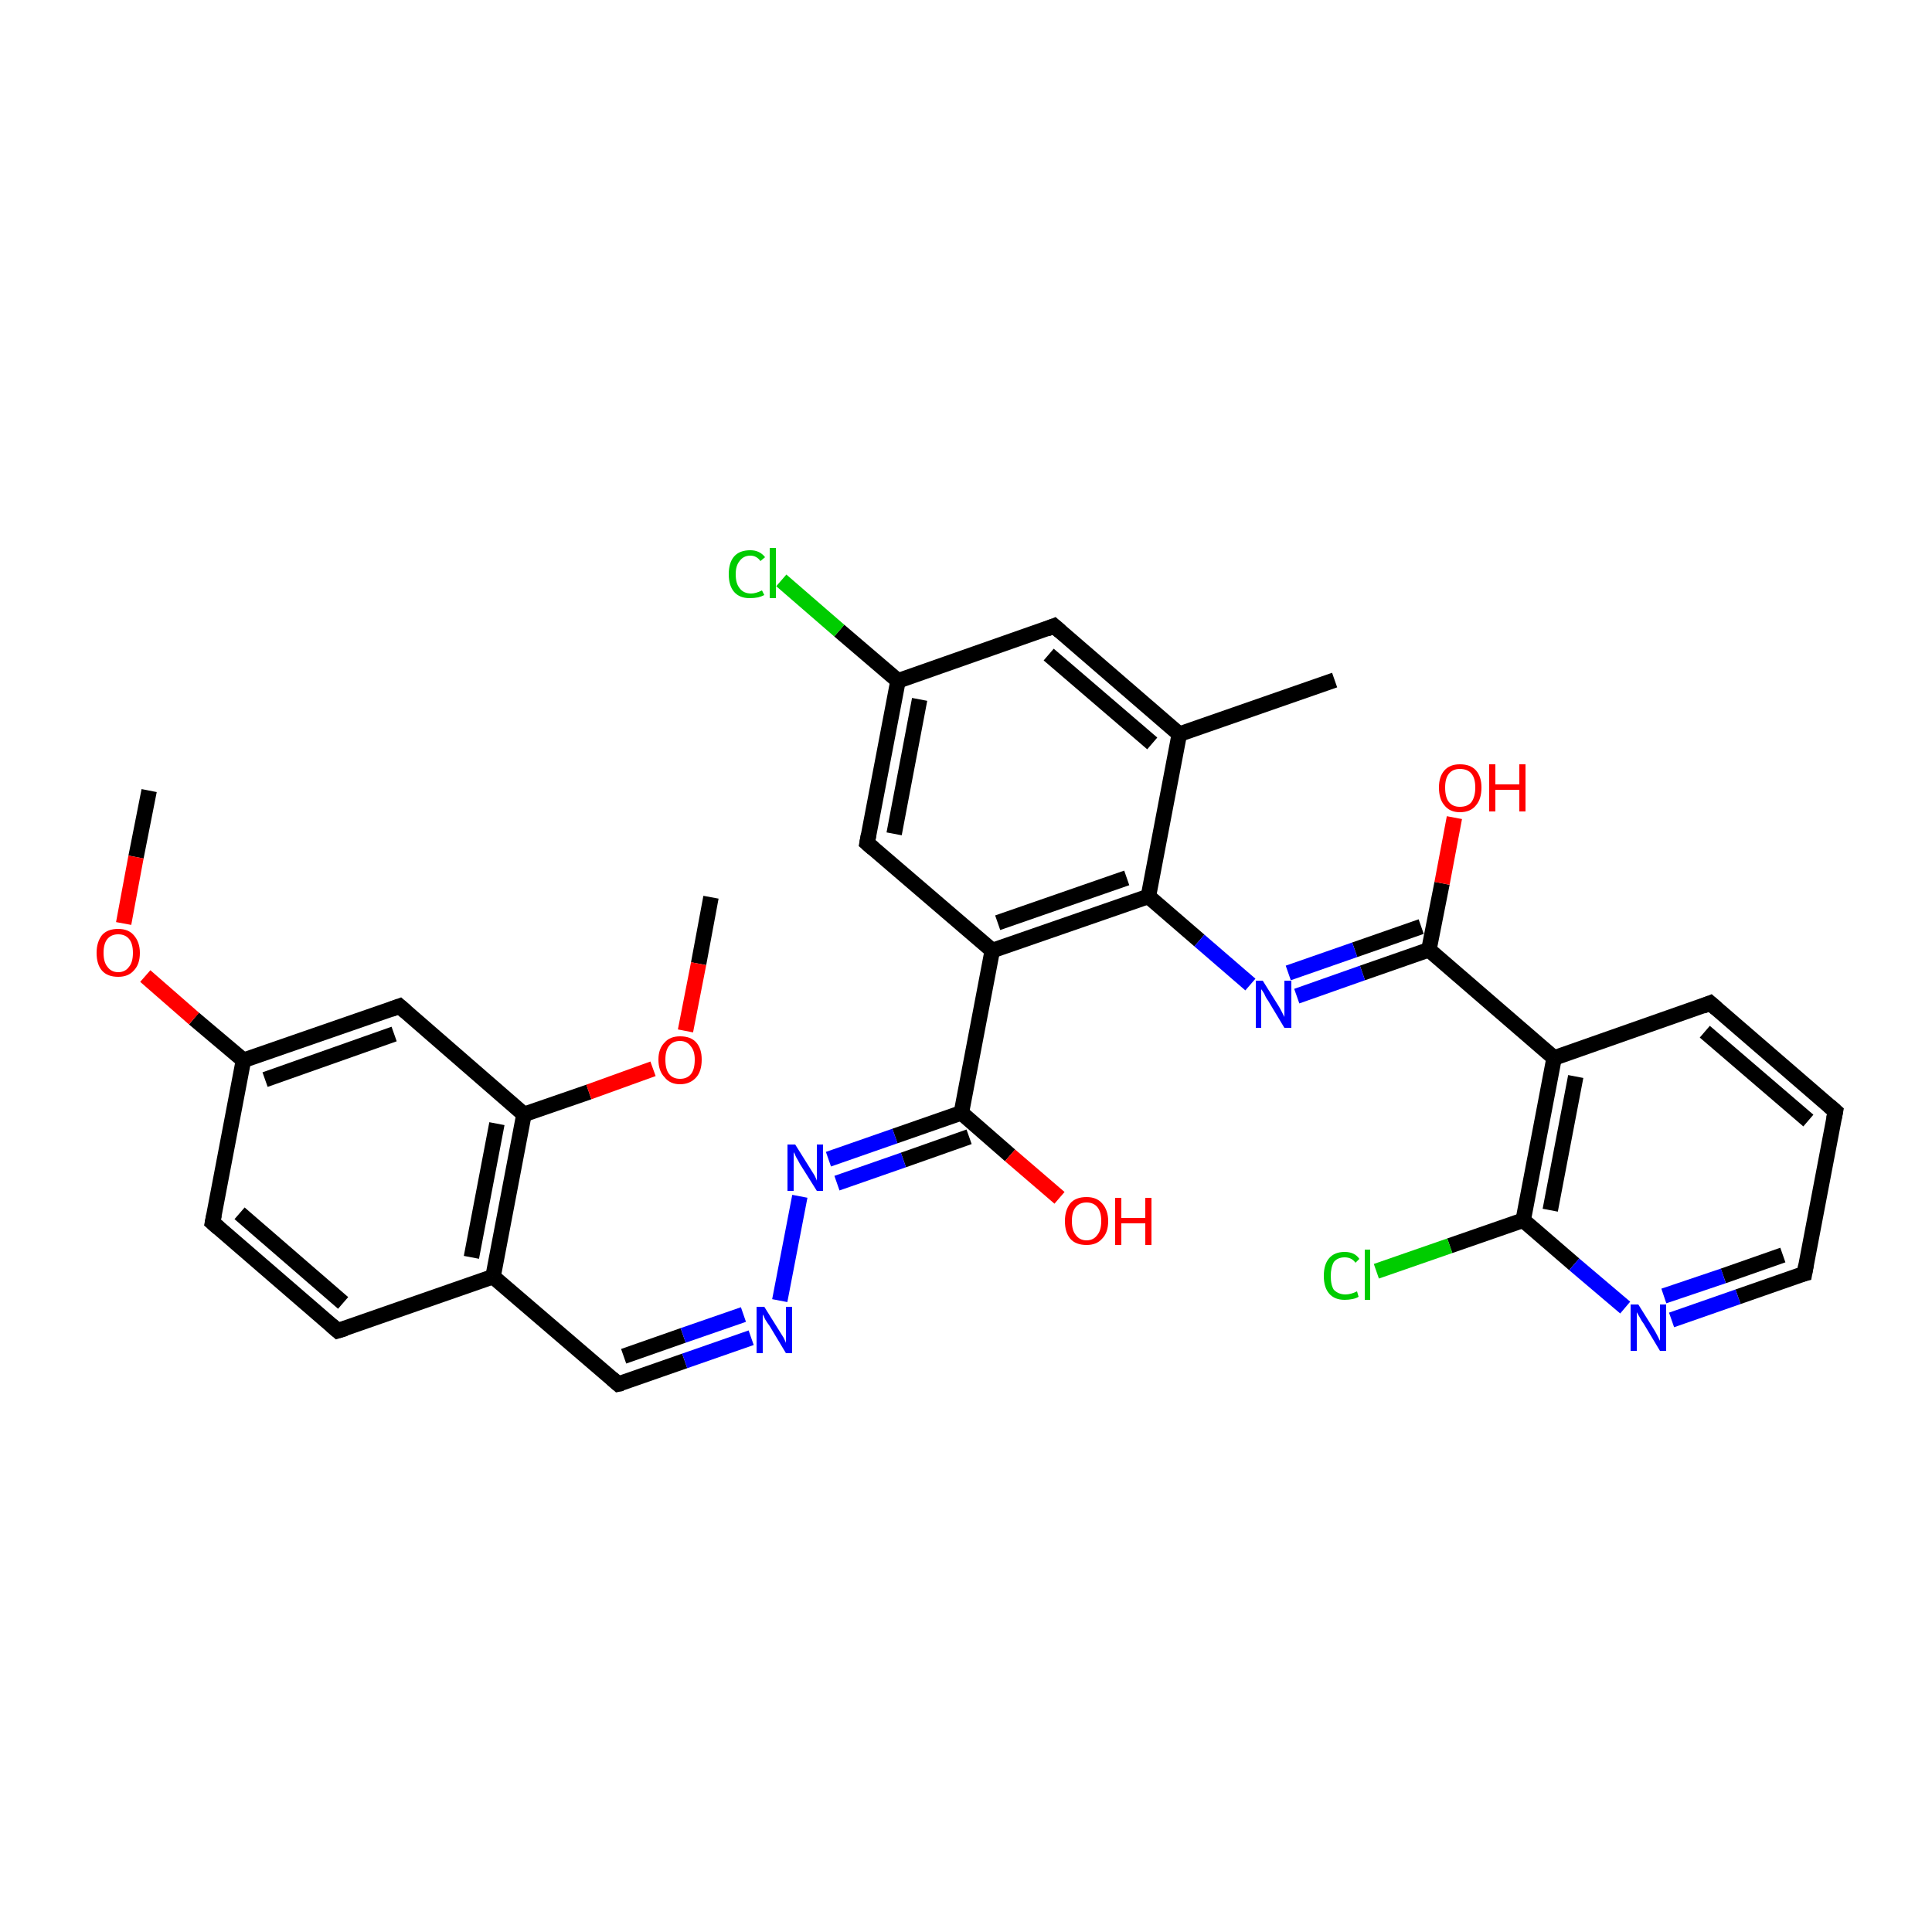 <?xml version='1.0' encoding='iso-8859-1'?>
<svg version='1.1' baseProfile='full'
              xmlns='http://www.w3.org/2000/svg'
                      xmlns:rdkit='http://www.rdkit.org/xml'
                      xmlns:xlink='http://www.w3.org/1999/xlink'
                  xml:space='preserve'
width='250px' height='250px' viewBox='0 0 250 250'>
<!-- END OF HEADER -->
<rect style='opacity:1.0;fill:#FFFFFF;stroke:none' width='250.0' height='250.0' x='0.0' y='0.0'> </rect>
<path class='bond-0 atom-0 atom-12' d='M 172.7,88.0 L 152.6,95.0' style='fill:none;fill-rule:evenodd;stroke:#000000;stroke-width:2.0px;stroke-linecap:butt;stroke-linejoin:miter;stroke-opacity:1' />
<path class='bond-1 atom-1 atom-31' d='M 19.3,102.3 L 17.6,110.9' style='fill:none;fill-rule:evenodd;stroke:#000000;stroke-width:2.0px;stroke-linecap:butt;stroke-linejoin:miter;stroke-opacity:1' />
<path class='bond-1 atom-1 atom-31' d='M 17.6,110.9 L 16.0,119.5' style='fill:none;fill-rule:evenodd;stroke:#FF0000;stroke-width:2.0px;stroke-linecap:butt;stroke-linejoin:miter;stroke-opacity:1' />
<path class='bond-2 atom-2 atom-32' d='M 92.0,116.1 L 90.4,124.7' style='fill:none;fill-rule:evenodd;stroke:#000000;stroke-width:2.0px;stroke-linecap:butt;stroke-linejoin:miter;stroke-opacity:1' />
<path class='bond-2 atom-2 atom-32' d='M 90.4,124.7 L 88.7,133.4' style='fill:none;fill-rule:evenodd;stroke:#FF0000;stroke-width:2.0px;stroke-linecap:butt;stroke-linejoin:miter;stroke-opacity:1' />
<path class='bond-3 atom-3 atom-4' d='M 237.5,143.8 L 221.3,129.8' style='fill:none;fill-rule:evenodd;stroke:#000000;stroke-width:2.0px;stroke-linecap:butt;stroke-linejoin:miter;stroke-opacity:1' />
<path class='bond-3 atom-3 atom-4' d='M 234.0,145.0 L 220.6,133.5' style='fill:none;fill-rule:evenodd;stroke:#000000;stroke-width:2.0px;stroke-linecap:butt;stroke-linejoin:miter;stroke-opacity:1' />
<path class='bond-4 atom-3 atom-7' d='M 237.5,143.8 L 233.5,164.8' style='fill:none;fill-rule:evenodd;stroke:#000000;stroke-width:2.0px;stroke-linecap:butt;stroke-linejoin:miter;stroke-opacity:1' />
<path class='bond-5 atom-4 atom-16' d='M 221.3,129.8 L 201.1,136.9' style='fill:none;fill-rule:evenodd;stroke:#000000;stroke-width:2.0px;stroke-linecap:butt;stroke-linejoin:miter;stroke-opacity:1' />
<path class='bond-6 atom-5 atom-6' d='M 43.7,172.2 L 27.5,158.2' style='fill:none;fill-rule:evenodd;stroke:#000000;stroke-width:2.0px;stroke-linecap:butt;stroke-linejoin:miter;stroke-opacity:1' />
<path class='bond-6 atom-5 atom-6' d='M 44.4,168.6 L 31.0,157.0' style='fill:none;fill-rule:evenodd;stroke:#000000;stroke-width:2.0px;stroke-linecap:butt;stroke-linejoin:miter;stroke-opacity:1' />
<path class='bond-7 atom-5 atom-13' d='M 43.7,172.2 L 63.8,165.2' style='fill:none;fill-rule:evenodd;stroke:#000000;stroke-width:2.0px;stroke-linecap:butt;stroke-linejoin:miter;stroke-opacity:1' />
<path class='bond-8 atom-6 atom-15' d='M 27.5,158.2 L 31.5,137.2' style='fill:none;fill-rule:evenodd;stroke:#000000;stroke-width:2.0px;stroke-linecap:butt;stroke-linejoin:miter;stroke-opacity:1' />
<path class='bond-9 atom-7 atom-25' d='M 233.5,164.8 L 224.9,167.8' style='fill:none;fill-rule:evenodd;stroke:#000000;stroke-width:2.0px;stroke-linecap:butt;stroke-linejoin:miter;stroke-opacity:1' />
<path class='bond-9 atom-7 atom-25' d='M 224.9,167.8 L 216.3,170.8' style='fill:none;fill-rule:evenodd;stroke:#0000FF;stroke-width:2.0px;stroke-linecap:butt;stroke-linejoin:miter;stroke-opacity:1' />
<path class='bond-9 atom-7 atom-25' d='M 230.7,162.4 L 223.0,165.1' style='fill:none;fill-rule:evenodd;stroke:#000000;stroke-width:2.0px;stroke-linecap:butt;stroke-linejoin:miter;stroke-opacity:1' />
<path class='bond-9 atom-7 atom-25' d='M 223.0,165.1 L 215.3,167.7' style='fill:none;fill-rule:evenodd;stroke:#0000FF;stroke-width:2.0px;stroke-linecap:butt;stroke-linejoin:miter;stroke-opacity:1' />
<path class='bond-10 atom-8 atom-12' d='M 136.4,81.0 L 152.6,95.0' style='fill:none;fill-rule:evenodd;stroke:#000000;stroke-width:2.0px;stroke-linecap:butt;stroke-linejoin:miter;stroke-opacity:1' />
<path class='bond-10 atom-8 atom-12' d='M 135.7,84.7 L 149.1,96.2' style='fill:none;fill-rule:evenodd;stroke:#000000;stroke-width:2.0px;stroke-linecap:butt;stroke-linejoin:miter;stroke-opacity:1' />
<path class='bond-11 atom-8 atom-14' d='M 136.4,81.0 L 116.2,88.1' style='fill:none;fill-rule:evenodd;stroke:#000000;stroke-width:2.0px;stroke-linecap:butt;stroke-linejoin:miter;stroke-opacity:1' />
<path class='bond-12 atom-9 atom-14' d='M 112.2,109.1 L 116.2,88.1' style='fill:none;fill-rule:evenodd;stroke:#000000;stroke-width:2.0px;stroke-linecap:butt;stroke-linejoin:miter;stroke-opacity:1' />
<path class='bond-12 atom-9 atom-14' d='M 115.7,107.9 L 119.0,90.5' style='fill:none;fill-rule:evenodd;stroke:#000000;stroke-width:2.0px;stroke-linecap:butt;stroke-linejoin:miter;stroke-opacity:1' />
<path class='bond-13 atom-9 atom-17' d='M 112.2,109.1 L 128.4,123.0' style='fill:none;fill-rule:evenodd;stroke:#000000;stroke-width:2.0px;stroke-linecap:butt;stroke-linejoin:miter;stroke-opacity:1' />
<path class='bond-14 atom-10 atom-15' d='M 51.7,130.2 L 31.5,137.2' style='fill:none;fill-rule:evenodd;stroke:#000000;stroke-width:2.0px;stroke-linecap:butt;stroke-linejoin:miter;stroke-opacity:1' />
<path class='bond-14 atom-10 atom-15' d='M 51.0,133.8 L 34.3,139.7' style='fill:none;fill-rule:evenodd;stroke:#000000;stroke-width:2.0px;stroke-linecap:butt;stroke-linejoin:miter;stroke-opacity:1' />
<path class='bond-15 atom-10 atom-18' d='M 51.7,130.2 L 67.8,144.2' style='fill:none;fill-rule:evenodd;stroke:#000000;stroke-width:2.0px;stroke-linecap:butt;stroke-linejoin:miter;stroke-opacity:1' />
<path class='bond-16 atom-11 atom-13' d='M 80.0,179.1 L 63.8,165.2' style='fill:none;fill-rule:evenodd;stroke:#000000;stroke-width:2.0px;stroke-linecap:butt;stroke-linejoin:miter;stroke-opacity:1' />
<path class='bond-17 atom-11 atom-26' d='M 80.0,179.1 L 88.6,176.1' style='fill:none;fill-rule:evenodd;stroke:#000000;stroke-width:2.0px;stroke-linecap:butt;stroke-linejoin:miter;stroke-opacity:1' />
<path class='bond-17 atom-11 atom-26' d='M 88.6,176.1 L 97.2,173.1' style='fill:none;fill-rule:evenodd;stroke:#0000FF;stroke-width:2.0px;stroke-linecap:butt;stroke-linejoin:miter;stroke-opacity:1' />
<path class='bond-17 atom-11 atom-26' d='M 80.7,175.5 L 88.4,172.8' style='fill:none;fill-rule:evenodd;stroke:#000000;stroke-width:2.0px;stroke-linecap:butt;stroke-linejoin:miter;stroke-opacity:1' />
<path class='bond-17 atom-11 atom-26' d='M 88.4,172.8 L 96.2,170.1' style='fill:none;fill-rule:evenodd;stroke:#0000FF;stroke-width:2.0px;stroke-linecap:butt;stroke-linejoin:miter;stroke-opacity:1' />
<path class='bond-18 atom-12 atom-19' d='M 152.6,95.0 L 148.6,116.0' style='fill:none;fill-rule:evenodd;stroke:#000000;stroke-width:2.0px;stroke-linecap:butt;stroke-linejoin:miter;stroke-opacity:1' />
<path class='bond-19 atom-13 atom-18' d='M 63.8,165.2 L 67.8,144.2' style='fill:none;fill-rule:evenodd;stroke:#000000;stroke-width:2.0px;stroke-linecap:butt;stroke-linejoin:miter;stroke-opacity:1' />
<path class='bond-19 atom-13 atom-18' d='M 61.0,162.7 L 64.3,145.4' style='fill:none;fill-rule:evenodd;stroke:#000000;stroke-width:2.0px;stroke-linecap:butt;stroke-linejoin:miter;stroke-opacity:1' />
<path class='bond-20 atom-14 atom-23' d='M 116.2,88.1 L 108.6,81.6' style='fill:none;fill-rule:evenodd;stroke:#000000;stroke-width:2.0px;stroke-linecap:butt;stroke-linejoin:miter;stroke-opacity:1' />
<path class='bond-20 atom-14 atom-23' d='M 108.6,81.6 L 101.1,75.1' style='fill:none;fill-rule:evenodd;stroke:#00CC00;stroke-width:2.0px;stroke-linecap:butt;stroke-linejoin:miter;stroke-opacity:1' />
<path class='bond-21 atom-15 atom-31' d='M 31.5,137.2 L 25.1,131.8' style='fill:none;fill-rule:evenodd;stroke:#000000;stroke-width:2.0px;stroke-linecap:butt;stroke-linejoin:miter;stroke-opacity:1' />
<path class='bond-21 atom-15 atom-31' d='M 25.1,131.8 L 18.8,126.3' style='fill:none;fill-rule:evenodd;stroke:#FF0000;stroke-width:2.0px;stroke-linecap:butt;stroke-linejoin:miter;stroke-opacity:1' />
<path class='bond-22 atom-16 atom-20' d='M 201.1,136.9 L 197.1,157.9' style='fill:none;fill-rule:evenodd;stroke:#000000;stroke-width:2.0px;stroke-linecap:butt;stroke-linejoin:miter;stroke-opacity:1' />
<path class='bond-22 atom-16 atom-20' d='M 203.9,139.3 L 200.6,156.6' style='fill:none;fill-rule:evenodd;stroke:#000000;stroke-width:2.0px;stroke-linecap:butt;stroke-linejoin:miter;stroke-opacity:1' />
<path class='bond-23 atom-16 atom-21' d='M 201.1,136.9 L 184.9,122.9' style='fill:none;fill-rule:evenodd;stroke:#000000;stroke-width:2.0px;stroke-linecap:butt;stroke-linejoin:miter;stroke-opacity:1' />
<path class='bond-24 atom-17 atom-19' d='M 128.4,123.0 L 148.6,116.0' style='fill:none;fill-rule:evenodd;stroke:#000000;stroke-width:2.0px;stroke-linecap:butt;stroke-linejoin:miter;stroke-opacity:1' />
<path class='bond-24 atom-17 atom-19' d='M 129.1,119.4 L 145.8,113.6' style='fill:none;fill-rule:evenodd;stroke:#000000;stroke-width:2.0px;stroke-linecap:butt;stroke-linejoin:miter;stroke-opacity:1' />
<path class='bond-25 atom-17 atom-22' d='M 128.4,123.0 L 124.4,144.0' style='fill:none;fill-rule:evenodd;stroke:#000000;stroke-width:2.0px;stroke-linecap:butt;stroke-linejoin:miter;stroke-opacity:1' />
<path class='bond-26 atom-18 atom-32' d='M 67.8,144.2 L 76.2,141.3' style='fill:none;fill-rule:evenodd;stroke:#000000;stroke-width:2.0px;stroke-linecap:butt;stroke-linejoin:miter;stroke-opacity:1' />
<path class='bond-26 atom-18 atom-32' d='M 76.2,141.3 L 84.5,138.3' style='fill:none;fill-rule:evenodd;stroke:#FF0000;stroke-width:2.0px;stroke-linecap:butt;stroke-linejoin:miter;stroke-opacity:1' />
<path class='bond-27 atom-19 atom-27' d='M 148.6,116.0 L 155.2,121.7' style='fill:none;fill-rule:evenodd;stroke:#000000;stroke-width:2.0px;stroke-linecap:butt;stroke-linejoin:miter;stroke-opacity:1' />
<path class='bond-27 atom-19 atom-27' d='M 155.2,121.7 L 161.8,127.4' style='fill:none;fill-rule:evenodd;stroke:#0000FF;stroke-width:2.0px;stroke-linecap:butt;stroke-linejoin:miter;stroke-opacity:1' />
<path class='bond-28 atom-20 atom-24' d='M 197.1,157.9 L 187.6,161.2' style='fill:none;fill-rule:evenodd;stroke:#000000;stroke-width:2.0px;stroke-linecap:butt;stroke-linejoin:miter;stroke-opacity:1' />
<path class='bond-28 atom-20 atom-24' d='M 187.6,161.2 L 178.1,164.5' style='fill:none;fill-rule:evenodd;stroke:#00CC00;stroke-width:2.0px;stroke-linecap:butt;stroke-linejoin:miter;stroke-opacity:1' />
<path class='bond-29 atom-20 atom-25' d='M 197.1,157.9 L 203.7,163.6' style='fill:none;fill-rule:evenodd;stroke:#000000;stroke-width:2.0px;stroke-linecap:butt;stroke-linejoin:miter;stroke-opacity:1' />
<path class='bond-29 atom-20 atom-25' d='M 203.7,163.6 L 210.3,169.2' style='fill:none;fill-rule:evenodd;stroke:#0000FF;stroke-width:2.0px;stroke-linecap:butt;stroke-linejoin:miter;stroke-opacity:1' />
<path class='bond-30 atom-21 atom-27' d='M 184.9,122.9 L 176.3,125.9' style='fill:none;fill-rule:evenodd;stroke:#000000;stroke-width:2.0px;stroke-linecap:butt;stroke-linejoin:miter;stroke-opacity:1' />
<path class='bond-30 atom-21 atom-27' d='M 176.3,125.9 L 167.8,128.9' style='fill:none;fill-rule:evenodd;stroke:#0000FF;stroke-width:2.0px;stroke-linecap:butt;stroke-linejoin:miter;stroke-opacity:1' />
<path class='bond-30 atom-21 atom-27' d='M 183.9,119.9 L 175.3,122.9' style='fill:none;fill-rule:evenodd;stroke:#000000;stroke-width:2.0px;stroke-linecap:butt;stroke-linejoin:miter;stroke-opacity:1' />
<path class='bond-30 atom-21 atom-27' d='M 175.3,122.9 L 166.7,125.9' style='fill:none;fill-rule:evenodd;stroke:#0000FF;stroke-width:2.0px;stroke-linecap:butt;stroke-linejoin:miter;stroke-opacity:1' />
<path class='bond-31 atom-21 atom-29' d='M 184.9,122.9 L 186.6,114.3' style='fill:none;fill-rule:evenodd;stroke:#000000;stroke-width:2.0px;stroke-linecap:butt;stroke-linejoin:miter;stroke-opacity:1' />
<path class='bond-31 atom-21 atom-29' d='M 186.6,114.3 L 188.2,105.8' style='fill:none;fill-rule:evenodd;stroke:#FF0000;stroke-width:2.0px;stroke-linecap:butt;stroke-linejoin:miter;stroke-opacity:1' />
<path class='bond-32 atom-22 atom-28' d='M 124.4,144.0 L 115.8,147.0' style='fill:none;fill-rule:evenodd;stroke:#000000;stroke-width:2.0px;stroke-linecap:butt;stroke-linejoin:miter;stroke-opacity:1' />
<path class='bond-32 atom-22 atom-28' d='M 115.8,147.0 L 107.2,150.0' style='fill:none;fill-rule:evenodd;stroke:#0000FF;stroke-width:2.0px;stroke-linecap:butt;stroke-linejoin:miter;stroke-opacity:1' />
<path class='bond-32 atom-22 atom-28' d='M 125.4,147.1 L 116.9,150.1' style='fill:none;fill-rule:evenodd;stroke:#000000;stroke-width:2.0px;stroke-linecap:butt;stroke-linejoin:miter;stroke-opacity:1' />
<path class='bond-32 atom-22 atom-28' d='M 116.9,150.1 L 108.3,153.1' style='fill:none;fill-rule:evenodd;stroke:#0000FF;stroke-width:2.0px;stroke-linecap:butt;stroke-linejoin:miter;stroke-opacity:1' />
<path class='bond-33 atom-22 atom-30' d='M 124.4,144.0 L 130.7,149.5' style='fill:none;fill-rule:evenodd;stroke:#000000;stroke-width:2.0px;stroke-linecap:butt;stroke-linejoin:miter;stroke-opacity:1' />
<path class='bond-33 atom-22 atom-30' d='M 130.7,149.5 L 137.1,155.0' style='fill:none;fill-rule:evenodd;stroke:#FF0000;stroke-width:2.0px;stroke-linecap:butt;stroke-linejoin:miter;stroke-opacity:1' />
<path class='bond-34 atom-26 atom-28' d='M 100.9,168.3 L 103.5,154.8' style='fill:none;fill-rule:evenodd;stroke:#0000FF;stroke-width:2.0px;stroke-linecap:butt;stroke-linejoin:miter;stroke-opacity:1' />
<path d='M 236.7,143.1 L 237.5,143.8 L 237.3,144.8' style='fill:none;stroke:#000000;stroke-width:2.0px;stroke-linecap:butt;stroke-linejoin:miter;stroke-opacity:1;' />
<path d='M 222.1,130.5 L 221.3,129.8 L 220.3,130.2' style='fill:none;stroke:#000000;stroke-width:2.0px;stroke-linecap:butt;stroke-linejoin:miter;stroke-opacity:1;' />
<path d='M 42.9,171.5 L 43.7,172.2 L 44.7,171.9' style='fill:none;stroke:#000000;stroke-width:2.0px;stroke-linecap:butt;stroke-linejoin:miter;stroke-opacity:1;' />
<path d='M 28.3,158.9 L 27.5,158.2 L 27.7,157.2' style='fill:none;stroke:#000000;stroke-width:2.0px;stroke-linecap:butt;stroke-linejoin:miter;stroke-opacity:1;' />
<path d='M 233.7,163.7 L 233.5,164.8 L 233.1,164.9' style='fill:none;stroke:#000000;stroke-width:2.0px;stroke-linecap:butt;stroke-linejoin:miter;stroke-opacity:1;' />
<path d='M 137.2,81.7 L 136.4,81.0 L 135.4,81.4' style='fill:none;stroke:#000000;stroke-width:2.0px;stroke-linecap:butt;stroke-linejoin:miter;stroke-opacity:1;' />
<path d='M 112.4,108.0 L 112.2,109.1 L 113.0,109.8' style='fill:none;stroke:#000000;stroke-width:2.0px;stroke-linecap:butt;stroke-linejoin:miter;stroke-opacity:1;' />
<path d='M 50.6,130.6 L 51.7,130.2 L 52.5,130.9' style='fill:none;stroke:#000000;stroke-width:2.0px;stroke-linecap:butt;stroke-linejoin:miter;stroke-opacity:1;' />
<path d='M 79.2,178.4 L 80.0,179.1 L 80.5,179.0' style='fill:none;stroke:#000000;stroke-width:2.0px;stroke-linecap:butt;stroke-linejoin:miter;stroke-opacity:1;' />
<path class='atom-23' d='M 94.3 74.3
Q 94.3 72.8, 95.0 72.0
Q 95.7 71.2, 97.1 71.2
Q 98.3 71.2, 99.0 72.1
L 98.4 72.6
Q 97.9 71.9, 97.1 71.9
Q 96.2 71.9, 95.7 72.6
Q 95.2 73.2, 95.2 74.3
Q 95.2 75.5, 95.7 76.1
Q 96.2 76.8, 97.2 76.8
Q 97.8 76.8, 98.6 76.4
L 98.9 77.0
Q 98.5 77.2, 98.1 77.3
Q 97.6 77.4, 97.0 77.4
Q 95.7 77.4, 95.0 76.6
Q 94.3 75.8, 94.3 74.3
' fill='#00CC00'/>
<path class='atom-23' d='M 99.6 70.9
L 100.4 70.9
L 100.4 77.4
L 99.6 77.4
L 99.6 70.9
' fill='#00CC00'/>
<path class='atom-24' d='M 171.3 165.1
Q 171.3 163.6, 172.0 162.8
Q 172.7 162.0, 174.0 162.0
Q 175.3 162.0, 175.9 162.9
L 175.4 163.4
Q 174.9 162.7, 174.0 162.7
Q 173.1 162.7, 172.6 163.3
Q 172.2 164.0, 172.2 165.1
Q 172.2 166.3, 172.6 166.9
Q 173.2 167.5, 174.1 167.5
Q 174.8 167.5, 175.6 167.1
L 175.8 167.8
Q 175.5 168.0, 175.0 168.1
Q 174.5 168.2, 174.0 168.2
Q 172.7 168.2, 172.0 167.4
Q 171.3 166.6, 171.3 165.1
' fill='#00CC00'/>
<path class='atom-24' d='M 176.6 161.7
L 177.3 161.7
L 177.3 168.2
L 176.6 168.2
L 176.6 161.7
' fill='#00CC00'/>
<path class='atom-25' d='M 212.0 168.8
L 214.0 172.0
Q 214.2 172.3, 214.5 172.9
Q 214.8 173.5, 214.8 173.5
L 214.8 168.8
L 215.6 168.8
L 215.6 174.8
L 214.8 174.8
L 212.7 171.3
Q 212.4 170.9, 212.2 170.5
Q 211.9 170.0, 211.8 169.8
L 211.8 174.8
L 211.0 174.8
L 211.0 168.8
L 212.0 168.8
' fill='#0000FF'/>
<path class='atom-26' d='M 98.9 169.1
L 100.9 172.3
Q 101.1 172.6, 101.4 173.1
Q 101.7 173.7, 101.7 173.8
L 101.7 169.1
L 102.5 169.1
L 102.5 175.1
L 101.7 175.1
L 99.6 171.6
Q 99.3 171.2, 99.0 170.7
Q 98.8 170.2, 98.7 170.1
L 98.7 175.1
L 97.9 175.1
L 97.9 169.1
L 98.9 169.1
' fill='#0000FF'/>
<path class='atom-27' d='M 163.4 126.9
L 165.4 130.1
Q 165.6 130.4, 165.9 131.0
Q 166.2 131.6, 166.2 131.6
L 166.2 126.9
L 167.1 126.9
L 167.1 133.0
L 166.2 133.0
L 164.1 129.5
Q 163.8 129.1, 163.6 128.6
Q 163.3 128.1, 163.2 128.0
L 163.2 133.0
L 162.5 133.0
L 162.5 126.9
L 163.4 126.9
' fill='#0000FF'/>
<path class='atom-28' d='M 102.9 148.1
L 104.9 151.3
Q 105.1 151.6, 105.4 152.1
Q 105.7 152.7, 105.7 152.8
L 105.7 148.1
L 106.5 148.1
L 106.5 154.1
L 105.7 154.1
L 103.5 150.6
Q 103.3 150.2, 103.0 149.7
Q 102.8 149.2, 102.7 149.1
L 102.7 154.1
L 101.9 154.1
L 101.9 148.1
L 102.9 148.1
' fill='#0000FF'/>
<path class='atom-29' d='M 186.2 101.9
Q 186.2 100.5, 186.9 99.7
Q 187.6 98.9, 188.9 98.9
Q 190.3 98.9, 191.0 99.7
Q 191.7 100.5, 191.7 101.9
Q 191.7 103.4, 191.0 104.2
Q 190.3 105.1, 188.9 105.1
Q 187.6 105.1, 186.9 104.2
Q 186.2 103.4, 186.2 101.9
M 188.9 104.4
Q 189.9 104.4, 190.4 103.8
Q 190.9 103.1, 190.9 101.9
Q 190.9 100.7, 190.4 100.1
Q 189.9 99.5, 188.9 99.5
Q 188.0 99.5, 187.5 100.1
Q 187.0 100.7, 187.0 101.9
Q 187.0 103.2, 187.5 103.8
Q 188.0 104.4, 188.9 104.4
' fill='#FF0000'/>
<path class='atom-29' d='M 192.7 98.9
L 193.5 98.9
L 193.5 101.5
L 196.6 101.5
L 196.6 98.9
L 197.4 98.9
L 197.4 105.0
L 196.6 105.0
L 196.6 102.2
L 193.5 102.2
L 193.5 105.0
L 192.7 105.0
L 192.7 98.9
' fill='#FF0000'/>
<path class='atom-30' d='M 137.8 158.0
Q 137.8 156.6, 138.5 155.7
Q 139.2 154.9, 140.6 154.9
Q 141.9 154.9, 142.6 155.7
Q 143.4 156.6, 143.4 158.0
Q 143.4 159.5, 142.6 160.3
Q 141.9 161.1, 140.6 161.1
Q 139.2 161.1, 138.5 160.3
Q 137.8 159.5, 137.8 158.0
M 140.6 160.5
Q 141.5 160.5, 142.0 159.8
Q 142.5 159.2, 142.5 158.0
Q 142.5 156.8, 142.0 156.2
Q 141.5 155.6, 140.6 155.6
Q 139.7 155.6, 139.2 156.2
Q 138.7 156.8, 138.7 158.0
Q 138.7 159.2, 139.2 159.8
Q 139.7 160.5, 140.6 160.5
' fill='#FF0000'/>
<path class='atom-30' d='M 144.3 155.0
L 145.1 155.0
L 145.1 157.6
L 148.2 157.6
L 148.2 155.0
L 149.0 155.0
L 149.0 161.1
L 148.2 161.1
L 148.2 158.3
L 145.1 158.3
L 145.1 161.1
L 144.3 161.1
L 144.3 155.0
' fill='#FF0000'/>
<path class='atom-31' d='M 12.5 123.3
Q 12.5 121.9, 13.2 121.0
Q 13.9 120.2, 15.3 120.2
Q 16.6 120.2, 17.3 121.0
Q 18.1 121.9, 18.1 123.3
Q 18.1 124.8, 17.3 125.6
Q 16.6 126.4, 15.3 126.4
Q 13.9 126.4, 13.2 125.6
Q 12.5 124.8, 12.5 123.3
M 15.3 125.8
Q 16.2 125.8, 16.7 125.1
Q 17.2 124.5, 17.2 123.3
Q 17.2 122.1, 16.7 121.5
Q 16.2 120.9, 15.3 120.9
Q 14.4 120.9, 13.9 121.5
Q 13.4 122.1, 13.4 123.3
Q 13.4 124.5, 13.9 125.1
Q 14.4 125.8, 15.3 125.8
' fill='#FF0000'/>
<path class='atom-32' d='M 85.2 137.1
Q 85.2 135.7, 86.0 134.9
Q 86.7 134.1, 88.0 134.1
Q 89.4 134.1, 90.1 134.9
Q 90.8 135.7, 90.8 137.1
Q 90.8 138.6, 90.1 139.4
Q 89.3 140.3, 88.0 140.3
Q 86.7 140.3, 86.0 139.4
Q 85.2 138.6, 85.2 137.1
M 88.0 139.6
Q 88.9 139.6, 89.4 139.0
Q 89.9 138.4, 89.9 137.1
Q 89.9 136.0, 89.4 135.4
Q 88.9 134.7, 88.0 134.7
Q 87.1 134.7, 86.6 135.3
Q 86.1 135.9, 86.1 137.1
Q 86.1 138.4, 86.6 139.0
Q 87.1 139.6, 88.0 139.6
' fill='#FF0000'/>
</svg>
